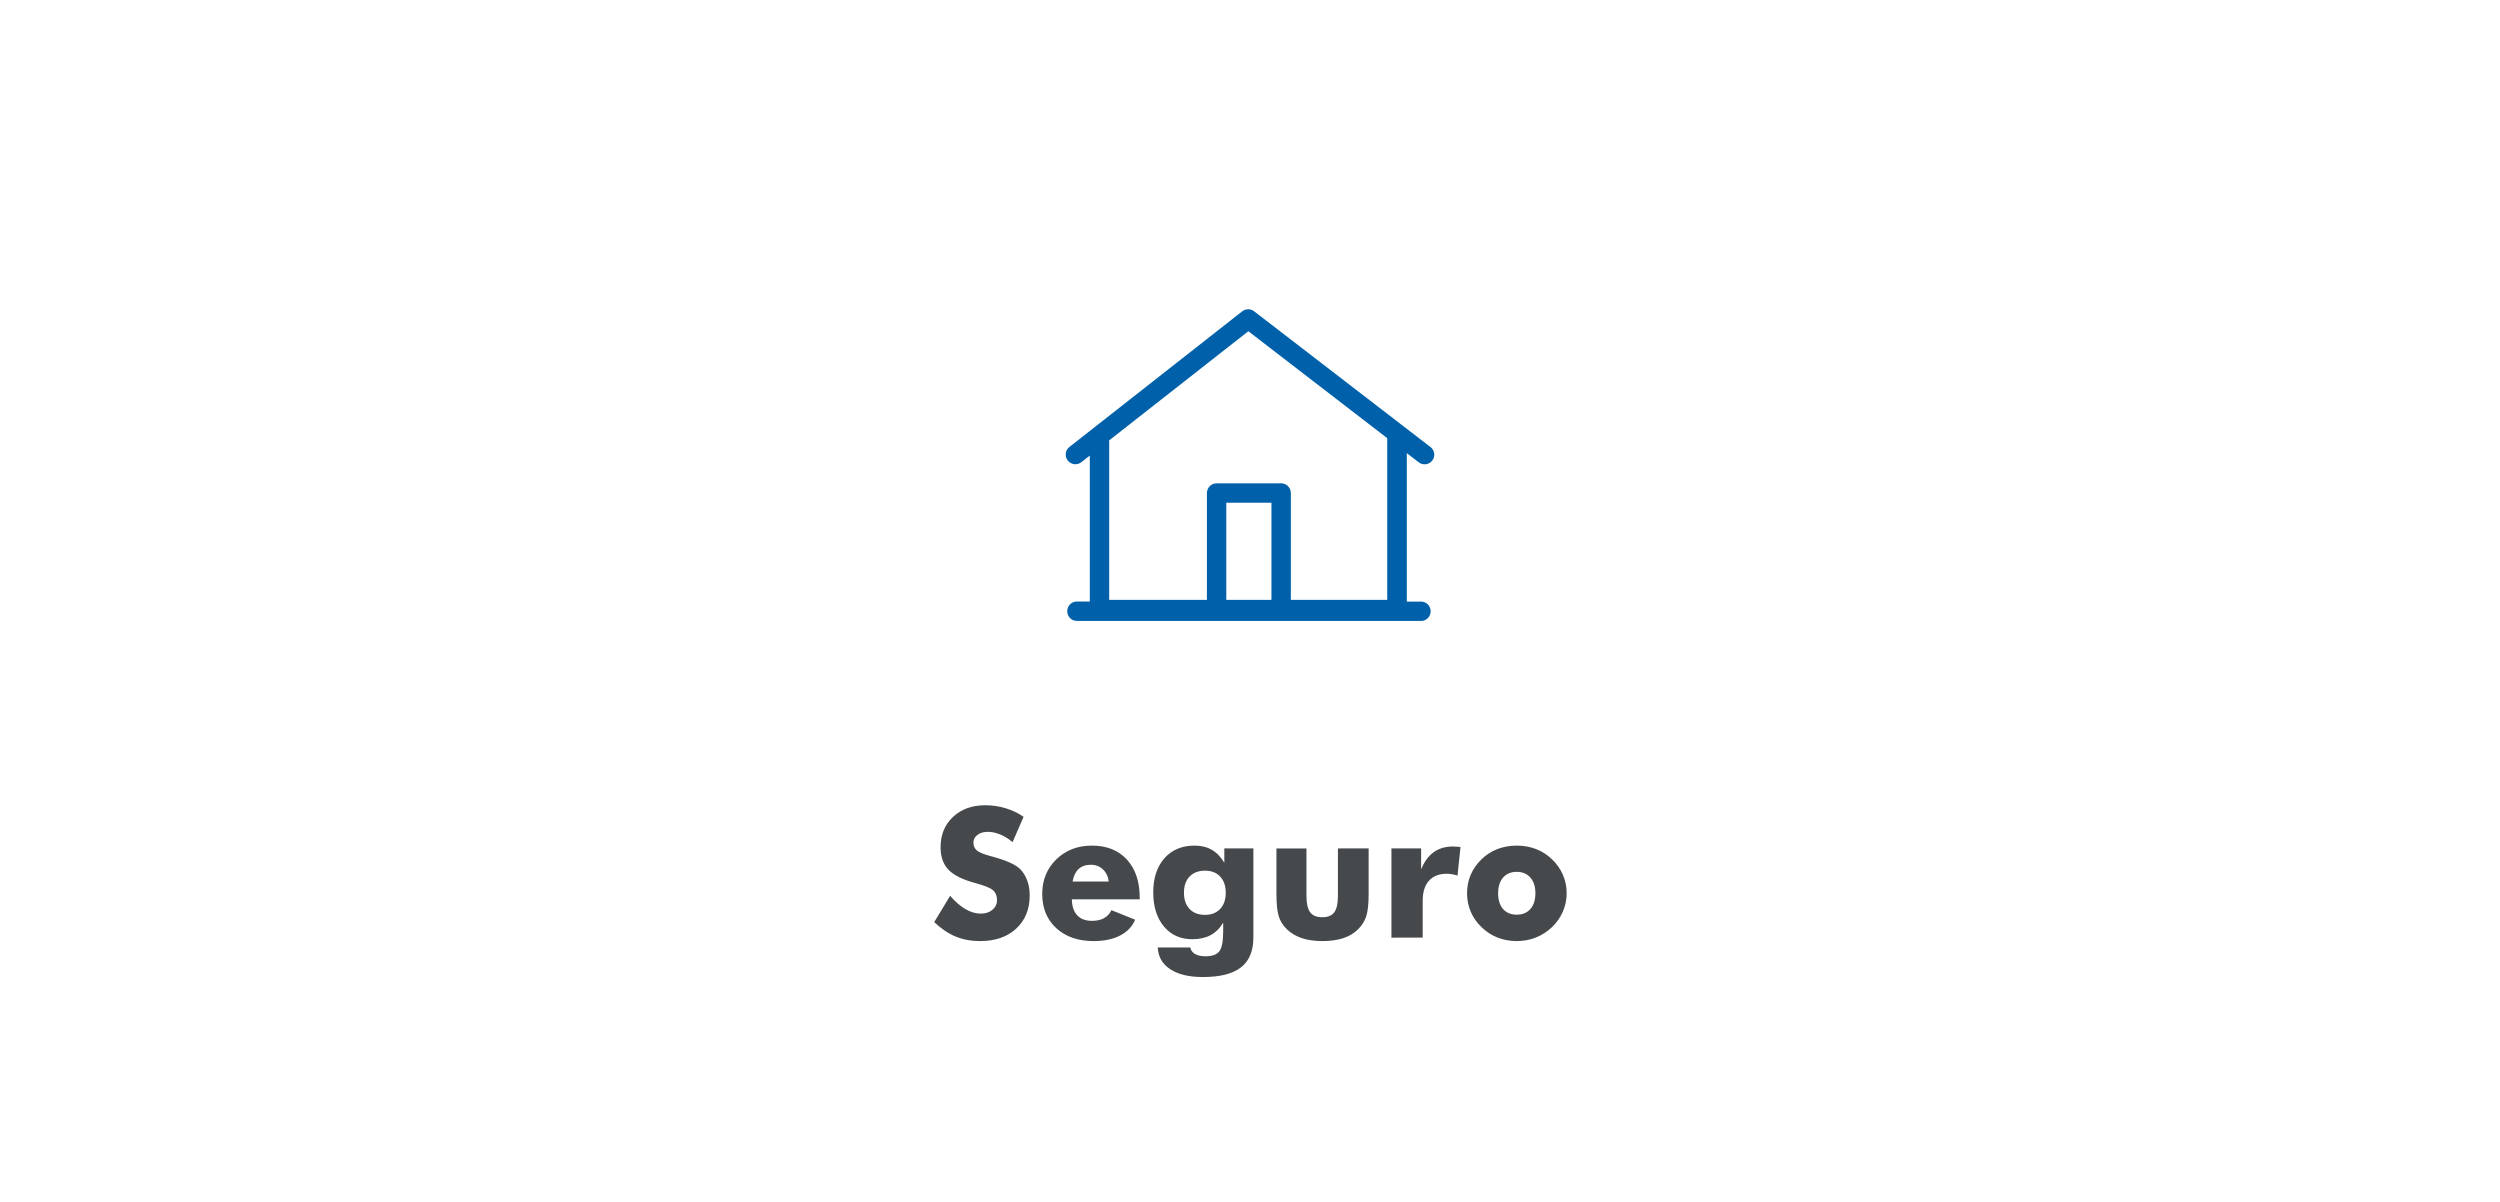 <?xml version="1.0" encoding="UTF-8" standalone="no"?>
<svg
   width="258"
   height="124"
   viewBox="0 0 258 124"
   fill="none"
   version="1.1"
   id="svg2"
   sodipodi:docname="secure-icon_1719667188_ES.svg"
   inkscape:version="1.3.2 (091e20e, 2023-11-25, custom)"
   xmlns:inkscape="http://www.inkscape.org/namespaces/inkscape"
   xmlns:sodipodi="http://sodipodi.sourceforge.net/DTD/sodipodi-0.dtd"
   xmlns="http://www.w3.org/2000/svg"
   xmlns:svg="http://www.w3.org/2000/svg">
  <defs
     id="defs2" />
  <sodipodi:namedview
     id="namedview2"
     pagecolor="#ffffff"
     bordercolor="#000000"
     borderopacity="0.25"
     inkscape:showpageshadow="2"
     inkscape:pageopacity="0.0"
     inkscape:pagecheckerboard="0"
     inkscape:deskcolor="#d1d1d1"
     inkscape:zoom="3.9186047"
     inkscape:cx="159.11276"
     inkscape:cy="110.37092"
     inkscape:window-width="1920"
     inkscape:window-height="991"
     inkscape:window-x="-9"
     inkscape:window-y="-9"
     inkscape:window-maximized="1"
     inkscape:current-layer="svg2" />
  <rect
     width="258"
     height="124"
     fill="white"
     id="rect1" />
  <path
     d="M146.647 64.077H111.122C110.861 64.077 110.611 63.971 110.427 63.784C110.243 63.596 110.14 63.342 110.14 63.077C110.14 62.811 110.243 62.557 110.427 62.369C110.611 62.182 110.861 62.077 111.122 62.077H112.468V47.017L111.599 47.697C111.389 47.861 111.125 47.935 110.863 47.903C110.6 47.871 110.361 47.736 110.195 47.527C110.114 47.424 110.054 47.306 110.019 47.18C109.984 47.053 109.973 46.921 109.989 46.791C110.005 46.66 110.046 46.534 110.11 46.42C110.174 46.306 110.259 46.206 110.362 46.127L128.199 32.127C128.376 31.99 128.592 31.916 128.814 31.916C129.036 31.916 129.252 31.99 129.428 32.127L147.617 46.127C147.723 46.205 147.812 46.305 147.88 46.419C147.947 46.533 147.991 46.66 148.01 46.793C148.027 46.922 148.019 47.054 147.985 47.18C147.951 47.306 147.893 47.424 147.814 47.527C147.649 47.737 147.41 47.875 147.148 47.909C146.886 47.943 146.621 47.871 146.41 47.709L145.183 46.765V62.085H146.661C146.921 62.085 147.171 62.19 147.355 62.377C147.539 62.565 147.643 62.819 147.643 63.085C147.643 63.35 147.539 63.604 147.355 63.792C147.171 63.979 146.921 64.085 146.661 64.085L146.647 64.077ZM125.554 49.879H132.216C132.479 49.877 132.731 49.981 132.918 50.169C133.106 50.356 133.213 50.611 133.216 50.879V61.905H143.162V45.219L128.829 34.183L114.469 45.445V61.907H124.553V50.879C124.556 50.611 124.663 50.355 124.851 50.168C125.039 49.98 125.292 49.876 125.554 49.879ZM126.554 51.879V61.907H131.213V51.879H126.554Z"
     fill="#0061AA"
     id="path1" />
  <path
     d="m 98.05,92.452 q 0.811,0.921 1.595,1.376 0.793,0.456 1.577,0.456 0.729,0 1.194,-0.392 0.474,-0.392 0.474,-0.993 0,-0.665 -0.41,-1.021 -0.401,-0.365 -1.832,-0.747 -1.96,-0.529 -2.771,-1.376 -0.811,-0.848 -0.811,-2.324 0,-1.914 1.276,-3.117 1.285,-1.212 3.327,-1.212 1.103,0 2.087,0.301 0.993,0.292 1.878,0.893 l -1.139,2.616 q -0.62,-0.529 -1.276,-0.793 -0.647,-0.273 -1.285,-0.273 -0.656,0 -1.066,0.319 -0.41,0.31 -0.41,0.802 0,0.501 0.355,0.802 0.365,0.301 1.395,0.574 l 0.164,0.046 q 2.224,0.602 2.926,1.322 0.474,0.492 0.72,1.185 0.246,0.684 0.246,1.522 0,2.124 -1.395,3.418 -1.395,1.285 -3.719,1.285 -1.395,0 -2.543,-0.474 -1.139,-0.474 -2.197,-1.486 z M 114.419,90.976 q -0.091,-0.784 -0.602,-1.258 -0.501,-0.474 -1.24,-0.474 -0.793,0 -1.267,0.438 -0.465,0.428 -0.62,1.294 z m 3.199,1.832 h -7 q 0.009,1.066 0.547,1.65 0.538,0.574 1.522,0.574 0.738,0 1.24,-0.273 0.51,-0.283 0.775,-0.829 l 2.443,0.984 q -0.438,1.057 -1.549,1.632 -1.112,0.574 -2.725,0.574 -2.406,0 -3.865,-1.331 -1.449,-1.34 -1.449,-3.527 0,-2.151 1.449,-3.573 1.458,-1.422 3.682,-1.422 2.288,0 3.609,1.44 1.322,1.44 1.322,3.947 z m 8.878,-0.674 q 0,-1.066 -0.574,-1.668 -0.565,-0.611 -1.568,-0.611 -1.012,0 -1.595,0.611 -0.574,0.602 -0.574,1.668 0,1.057 0.574,1.668 0.583,0.611 1.595,0.611 0.993,0 1.568,-0.611 0.574,-0.611 0.574,-1.668 z m 2.853,-4.576 v 9.188 q 0,2.087 -1.276,3.081 -1.267,1.003 -3.928,1.003 -2.151,0 -3.372,-0.802 -1.221,-0.793 -1.294,-2.251 h 3.363 q 0.073,0.428 0.474,0.665 0.41,0.246 1.076,0.246 1.048,0 1.44,-0.51 0.401,-0.501 0.401,-2.124 v -0.839 q -0.51,0.866 -1.303,1.294 -0.793,0.419 -1.887,0.419 -1.823,0 -2.926,-1.313 -1.103,-1.322 -1.103,-3.518 0,-2.215 1.148,-3.518 1.158,-1.313 3.108,-1.313 1.03,0 1.777,0.428 0.757,0.428 1.303,1.34 v -1.477 z m 11.895,0 v 4.703 q 0,1.559 -0.255,2.315 -0.246,0.747 -0.839,1.331 -0.611,0.611 -1.522,0.911 -0.911,0.301 -2.142,0.301 -1.221,0 -2.133,-0.301 -0.902,-0.301 -1.54,-0.911 -0.592,-0.565 -0.839,-1.322 -0.246,-0.766 -0.246,-2.324 v -4.703 h 3.099 v 4.913 q 0,1.158 0.383,1.677 0.383,0.51 1.24,0.51 0.866,0 1.24,-0.501 0.383,-0.51 0.383,-1.686 v -4.913 z m 2.352,9.206 v -9.206 h 3.063 v 2.169 q 0.474,-1.185 1.294,-1.777 0.82,-0.592 1.987,-0.592 0.191,0 0.383,0.018 0.201,0.009 0.401,0.036 l -0.31,2.953 q -0.292,-0.1 -0.574,-0.146 -0.283,-0.046 -0.547,-0.046 -1.185,0 -1.832,0.729 -0.638,0.72 -0.638,2.051 v 3.81 z m 14.857,-4.576 q 0,-1.03 -0.52,-1.622 -0.52,-0.592 -1.404,-0.592 -0.893,0 -1.413,0.592 -0.51,0.592 -0.51,1.622 0,1.03 0.51,1.622 0.51,0.583 1.413,0.583 0.893,0 1.404,-0.583 0.52,-0.592 0.52,-1.622 z m 3.227,0 q 0,0.993 -0.392,1.887 -0.383,0.893 -1.121,1.604 -0.747,0.711 -1.677,1.076 -0.921,0.365 -1.96,0.365 -1.057,0 -1.987,-0.365 -0.921,-0.365 -1.65,-1.076 -0.729,-0.693 -1.112,-1.586 -0.383,-0.902 -0.383,-1.905 0,-1.012 0.374,-1.905 0.383,-0.893 1.121,-1.604 0.72,-0.702 1.641,-1.057 0.93,-0.355 1.996,-0.355 1.066,0 1.987,0.355 0.921,0.355 1.65,1.057 0.747,0.72 1.13,1.613 0.383,0.893 0.383,1.896 z"
     id="text2"
     style="-inkscape-font-specification:'Futura Md BT Bold';fill:#46494b;stroke-width:1.2"
     aria-label="Seguro" />
</svg>
